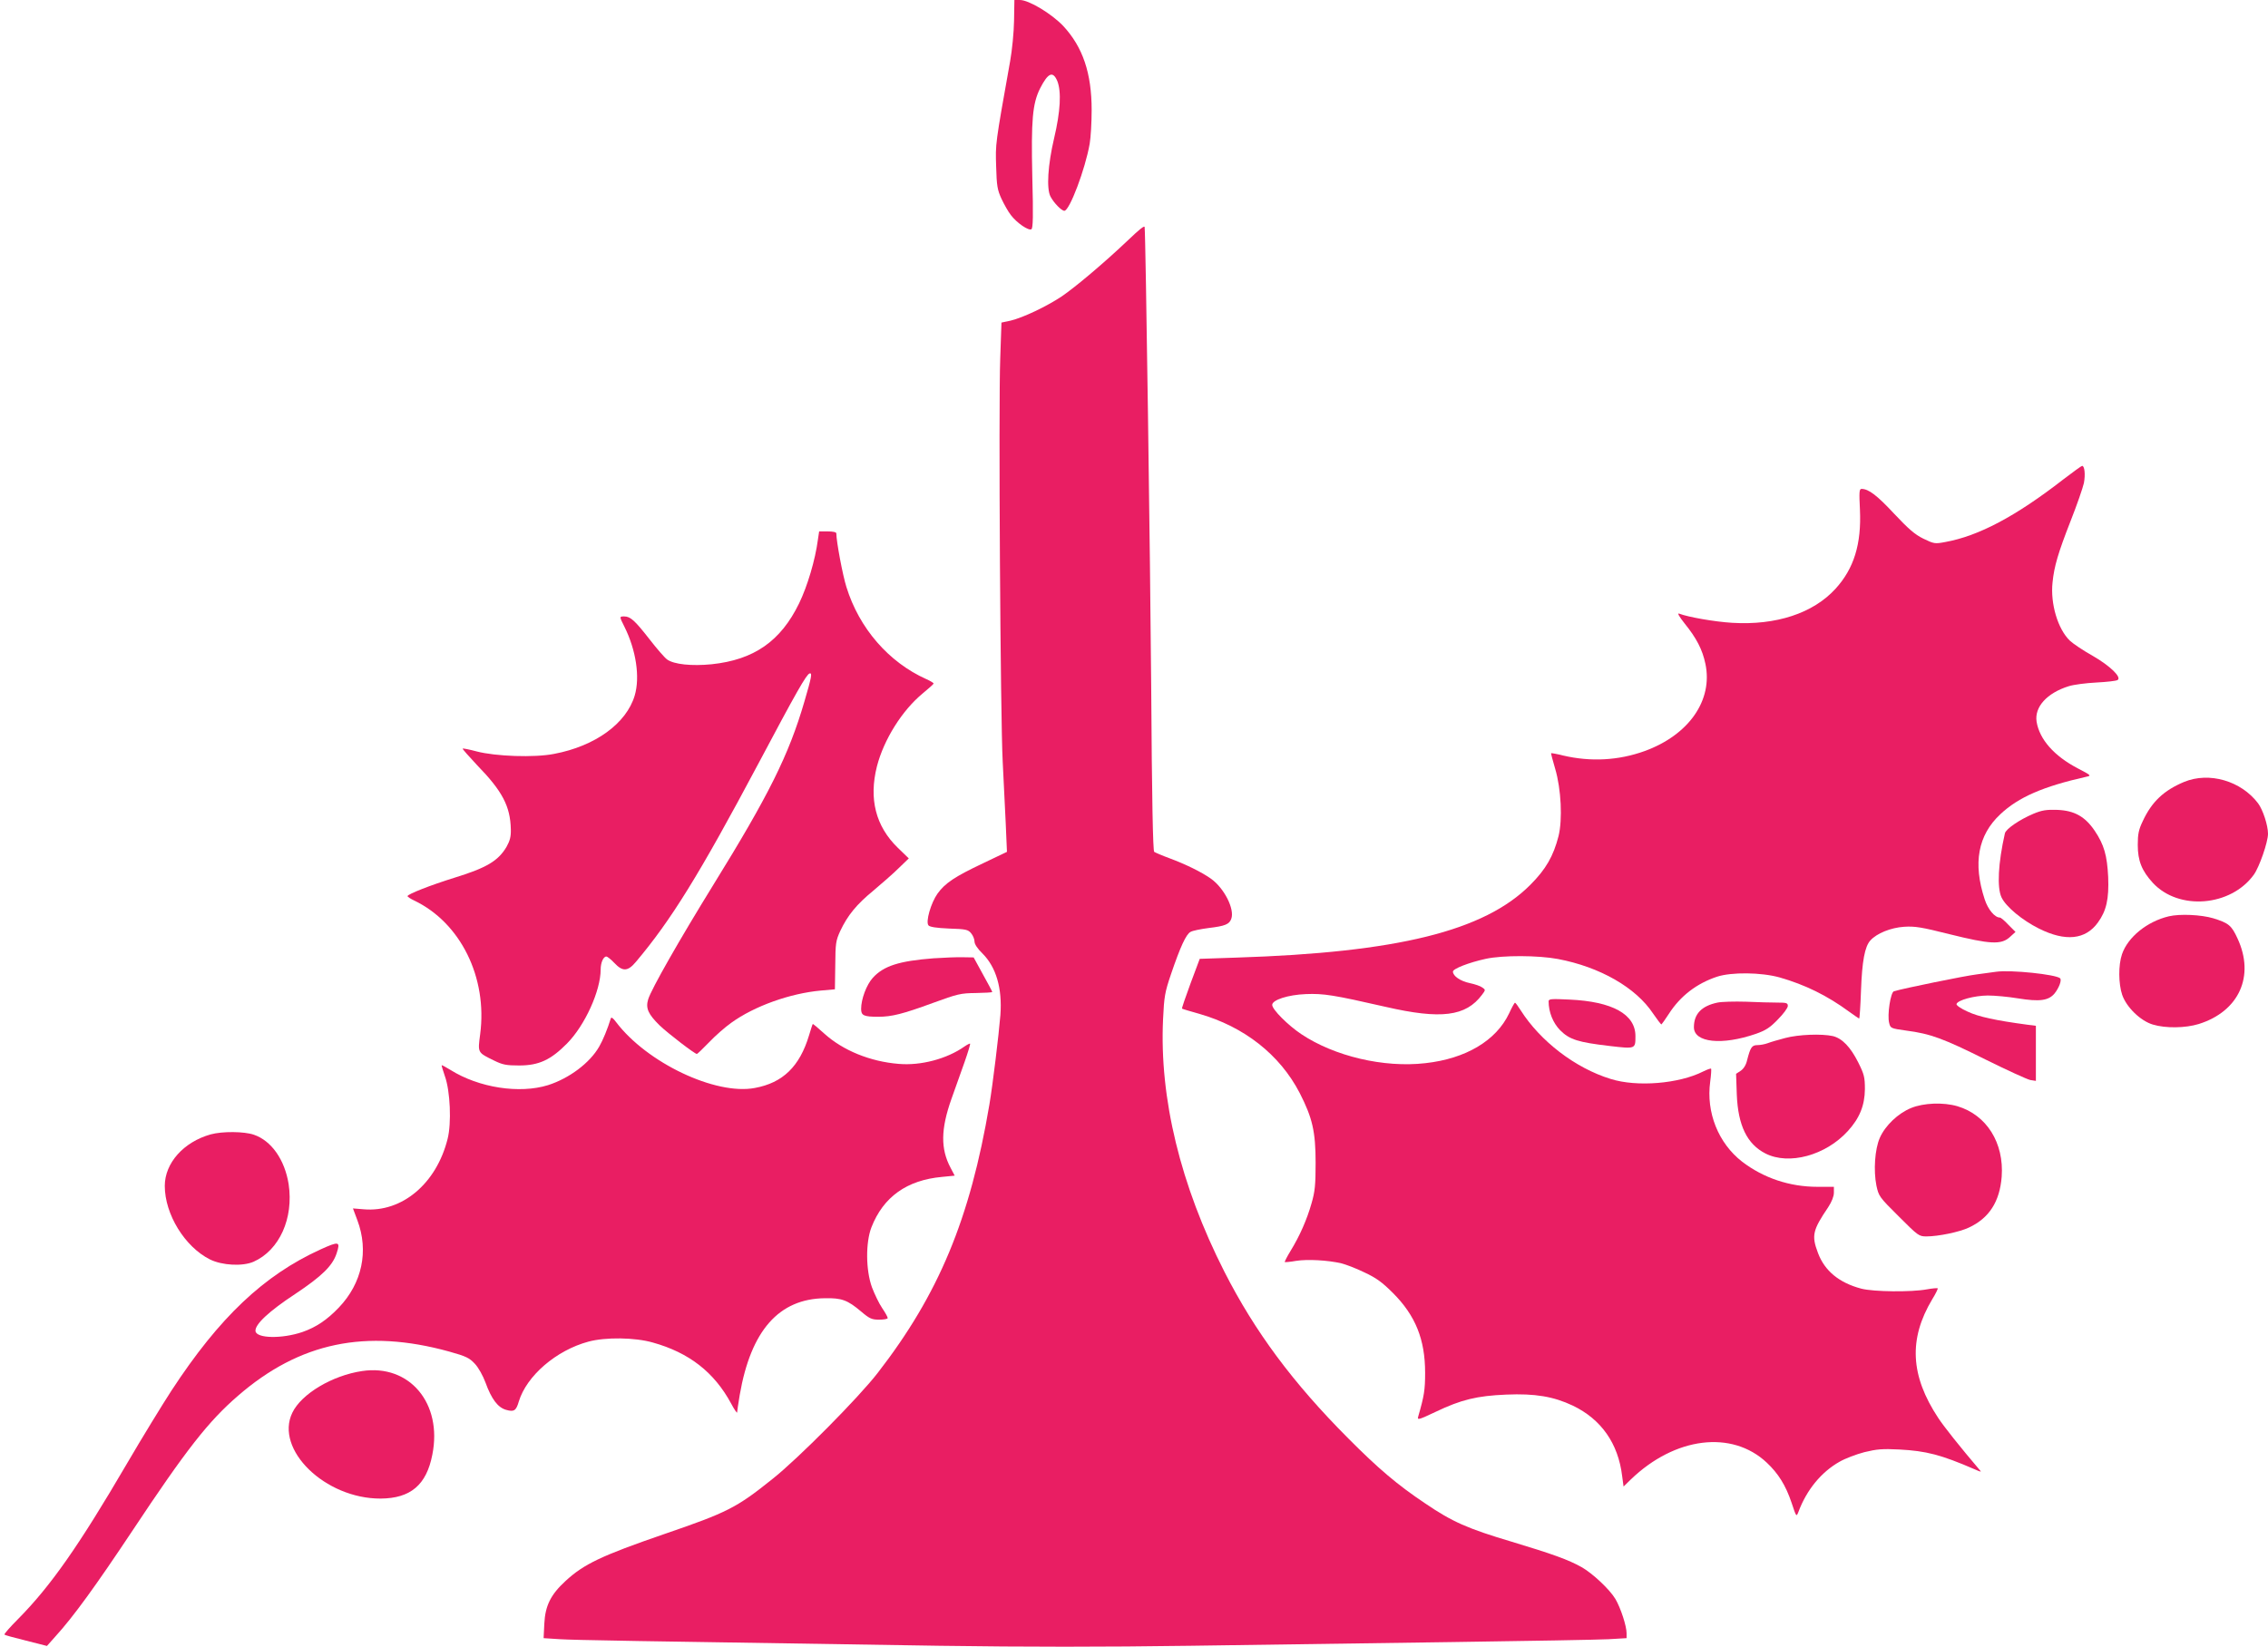 <?xml version="1.0" standalone="no"?>
<!DOCTYPE svg PUBLIC "-//W3C//DTD SVG 20010904//EN"
 "http://www.w3.org/TR/2001/REC-SVG-20010904/DTD/svg10.dtd">
<svg version="1.0" xmlns="http://www.w3.org/2000/svg"
 width="1280pt" height="930pt" viewBox="0 0 1280 930"
 preserveAspectRatio="xMidYMid meet">
<g transform="translate(0,930) scale(0.1,-0.1)"
fill="#e91e63" stroke="none">
<path d="M5723 9182 c-1 -64 -11 -166 -22 -227 -85 -476 -83 -465 -79 -595 3
-109 7 -132 30 -182 15 -32 38 -73 53 -92 33 -44 100 -90 116 -80 9 5 11 75 5
298 -7 318 1 411 44 497 45 88 72 100 97 42 24 -60 18 -172 -18 -324 -35 -149
-44 -285 -20 -329 19 -36 62 -80 78 -80 29 0 118 235 143 379 6 35 11 120 11
190 0 208 -50 356 -161 475 -66 69 -193 146 -244 146 l-31 0 -2 -118z"/>
<path d="M6360 7938 c-131 -124 -291 -259 -369 -312 -86 -57 -217 -119 -287
-136 l-52 -11 -7 -204 c-10 -264 1 -2035 14 -2275 5 -102 13 -258 17 -347 l7
-162 -136 -65 c-158 -75 -213 -111 -256 -171 -37 -52 -68 -159 -51 -179 7 -9
45 -15 116 -18 97 -3 108 -6 125 -27 11 -13 19 -34 19 -47 0 -14 17 -40 45
-67 77 -77 112 -196 101 -347 -9 -112 -43 -392 -62 -505 -109 -646 -286 -1071
-630 -1515 -108 -140 -450 -485 -594 -599 -203 -163 -254 -189 -613 -312 -354
-122 -452 -169 -555 -264 -84 -77 -115 -140 -120 -241 l-4 -82 93 -6 c88 -5
373 -10 2141 -37 493 -7 920 -7 1415 0 389 6 1057 15 1483 21 426 6 821 13
878 16 l102 6 0 28 c0 40 -33 142 -63 193 -32 54 -129 145 -191 180 -75 42
-164 74 -393 143 -252 75 -337 113 -490 217 -157 105 -265 197 -433 366 -314
315 -528 604 -700 942 -248 488 -367 979 -346 1425 6 128 10 152 45 255 52
153 85 225 110 238 11 7 57 16 102 22 93 11 117 21 128 52 20 54 -39 172 -114
226 -52 37 -141 81 -235 116 -41 15 -80 32 -86 36 -7 6 -13 289 -17 941 -5
675 -31 2542 -37 2586 -1 10 -27 -10 -100 -80z"/>
<path d="M11644 6593 c-268 -208 -477 -319 -666 -353 -58 -11 -63 -10 -123 19
-49 24 -84 55 -166 142 -95 102 -143 139 -183 139 -13 0 -14 -18 -9 -117 9
-195 -34 -333 -138 -447 -126 -138 -335 -207 -583 -192 -99 6 -248 32 -300 52
-11 4 1 -17 31 -55 68 -84 101 -148 118 -229 43 -205 -93 -401 -343 -492 -147
-53 -303 -62 -461 -25 -35 9 -65 14 -67 13 -1 -2 9 -41 23 -88 34 -114 42
-287 19 -380 -29 -113 -71 -187 -160 -276 -260 -260 -749 -381 -1658 -410
l-207 -7 -52 -139 c-28 -76 -50 -140 -48 -142 2 -2 46 -15 96 -29 255 -73 456
-231 568 -447 72 -141 90 -218 90 -395 0 -125 -4 -163 -23 -228 -26 -92 -67
-185 -118 -268 -20 -33 -35 -62 -33 -64 2 -1 31 1 64 7 63 10 179 4 255 -14
25 -6 83 -28 130 -51 67 -31 101 -56 161 -116 128 -128 182 -263 182 -451 0
-96 -5 -129 -39 -247 -6 -21 2 -19 97 26 146 70 235 91 400 98 163 7 267 -11
375 -62 161 -77 257 -214 279 -398 l8 -59 41 40 c249 240 570 280 767 95 65
-61 107 -128 140 -226 27 -81 27 -82 39 -52 46 124 129 225 232 283 31 18 94
42 140 54 70 17 101 20 198 15 150 -8 234 -29 425 -112 39 -17 40 -17 24 1
-103 121 -198 240 -230 289 -158 239 -168 446 -34 670 20 32 33 60 31 62 -2 2
-30 0 -62 -6 -87 -16 -299 -14 -369 4 -125 33 -207 100 -245 202 -37 98 -30
128 58 258 20 31 32 61 32 82 l0 33 -93 0 c-157 0 -305 50 -425 142 -134 104
-204 278 -180 452 5 37 7 70 5 73 -3 2 -23 -5 -45 -16 -136 -69 -373 -89 -522
-42 -199 61 -397 213 -508 388 -15 24 -29 43 -32 42 -3 0 -18 -27 -33 -60 -73
-154 -245 -256 -473 -281 -234 -27 -513 39 -700 164 -75 50 -164 139 -164 165
0 28 89 57 190 61 101 4 156 -5 450 -72 313 -72 453 -54 544 68 20 27 21 28 2
41 -10 8 -42 19 -71 25 -53 11 -95 40 -95 65 0 16 89 51 185 72 96 21 297 20
408 -1 237 -45 439 -161 536 -307 24 -35 45 -63 48 -62 2 1 21 28 42 60 65
101 157 171 271 209 82 27 250 25 354 -4 143 -41 268 -102 393 -194 29 -21 54
-38 56 -38 2 0 7 71 10 158 6 165 21 248 53 283 36 40 115 72 190 77 61 4 98
-2 257 -42 229 -57 291 -60 339 -17 l33 30 -40 40 c-21 23 -43 41 -48 41 -29
0 -67 45 -86 103 -67 204 -38 362 88 480 103 97 242 157 486 212 29 6 27 8
-48 47 -134 70 -217 164 -233 264 -13 83 59 162 181 200 28 9 98 18 157 21 58
3 112 9 119 14 25 15 -42 80 -141 137 -52 29 -110 68 -128 85 -68 65 -111 209
-98 329 9 91 32 168 102 347 36 91 69 187 75 214 9 48 4 97 -10 97 -4 0 -52
-35 -107 -77z"/>
<path d="M4616 6253 c-15 -114 -59 -262 -106 -359 -104 -214 -255 -319 -494
-344 -112 -11 -212 -1 -251 27 -14 10 -59 62 -100 115 -82 105 -107 128 -142
128 -28 0 -28 0 1 -58 66 -132 89 -285 58 -389 -47 -157 -222 -285 -455 -329
-111 -22 -331 -14 -437 14 -41 11 -77 18 -79 16 -2 -2 35 -44 82 -94 143 -147
187 -232 190 -362 1 -42 -5 -64 -25 -100 -47 -78 -111 -117 -293 -173 -135
-42 -265 -93 -265 -104 0 -4 17 -15 38 -25 261 -125 414 -434 372 -754 -14
-107 -16 -103 80 -150 47 -23 68 -27 140 -27 111 0 178 31 270 124 101 102
190 298 190 418 0 38 15 73 32 73 6 0 26 -16 45 -36 47 -50 76 -49 122 6 198
235 357 491 691 1119 217 409 271 503 289 509 16 5 12 -18 -29 -158 -88 -302
-201 -529 -517 -1040 -187 -303 -348 -585 -365 -642 -15 -50 0 -83 65 -147 47
-45 198 -161 210 -161 3 0 34 30 69 66 35 37 91 86 125 110 130 94 331 166
506 182 l79 7 2 135 c1 125 3 139 28 194 42 89 92 150 187 228 47 40 112 96
143 127 l57 55 -63 61 c-124 121 -163 275 -117 458 39 152 142 316 258 412 34
28 62 53 62 56 1 3 -18 15 -41 25 -212 95 -379 287 -451 520 -21 66 -57 258
-57 303 0 7 -19 11 -49 11 l-48 0 -7 -47z"/>
<path d="M12327 4886 c-115 -48 -183 -112 -234 -222 -23 -48 -28 -73 -28 -134
0 -90 23 -146 85 -214 146 -158 440 -134 570 46 31 43 80 184 80 231 0 48 -29
136 -56 172 -96 127 -276 179 -417 121z"/>
<path d="M11476 4706 c-78 -33 -156 -86 -161 -111 -38 -168 -45 -306 -19 -361
25 -53 117 -129 211 -176 150 -75 263 -63 333 34 48 66 63 133 58 257 -6 122
-23 182 -76 261 -55 81 -115 114 -211 118 -62 2 -87 -2 -135 -22z"/>
<path d="M12240 4127 c-122 -29 -231 -117 -264 -214 -21 -61 -20 -167 1 -229
24 -70 103 -147 173 -168 73 -22 184 -20 259 3 227 71 318 270 219 483 -34 74
-50 87 -137 114 -68 20 -187 26 -251 11z"/>
<path d="M5268 3890 c-194 -15 -281 -43 -342 -110 -36 -40 -66 -120 -66 -176
0 -37 15 -44 97 -44 76 0 139 16 308 78 140 51 156 55 242 56 51 1 93 3 93 6
0 3 -24 48 -53 100 l-52 95 -60 1 c-33 1 -108 -2 -167 -6z"/>
<path d="M11265 3814 c-16 -2 -66 -9 -110 -15 -66 -8 -409 -78 -466 -95 -19
-5 -39 -135 -27 -179 7 -30 10 -31 96 -43 138 -18 210 -45 447 -163 121 -60
235 -112 253 -116 l32 -5 0 155 0 156 -47 6 c-179 24 -277 45 -338 74 -40 18
-65 36 -63 43 7 22 99 47 176 48 40 0 116 -7 170 -16 123 -20 173 -13 207 27
25 31 42 75 32 86 -23 22 -279 49 -362 37z"/>
<path d="M8740 3647 c0 -61 25 -122 65 -163 53 -53 101 -68 280 -89 146 -17
145 -17 145 56 0 123 -130 195 -372 206 -103 5 -118 4 -118 -10z"/>
<path d="M9693 3640 c-90 -19 -133 -64 -133 -139 0 -87 158 -104 351 -37 54
19 79 35 123 81 31 31 56 65 56 76 0 17 -8 19 -58 19 -33 0 -112 2 -178 5 -65
2 -138 0 -161 -5z"/>
<path d="M3447 3550 c-18 -58 -44 -122 -65 -158 -53 -93 -170 -180 -289 -218
-161 -50 -390 -15 -551 86 -26 16 -48 28 -49 26 -2 -1 7 -29 18 -62 30 -83 38
-265 15 -354 -63 -252 -257 -415 -472 -397 l-62 5 25 -67 c65 -173 27 -355
-105 -493 -66 -69 -128 -111 -206 -138 -115 -39 -258 -36 -264 5 -5 37 75 112
224 210 150 100 211 159 234 230 22 67 14 69 -90 22 -321 -146 -572 -384 -842
-797 -52 -80 -166 -266 -253 -415 -269 -460 -429 -689 -612 -874 -46 -46 -81
-86 -78 -89 2 -3 57 -18 122 -34 l118 -30 48 54 c102 112 227 285 432 593 307
463 432 622 599 766 347 301 721 379 1191 249 97 -27 114 -36 145 -69 20 -21
46 -68 60 -106 34 -94 70 -141 116 -154 45 -13 57 -5 72 47 44 145 211 289
393 338 96 26 262 24 363 -5 205 -57 347 -168 442 -344 18 -34 34 -57 34 -51
0 6 7 51 15 100 63 363 221 542 480 545 95 2 128 -10 205 -75 48 -41 61 -46
102 -46 27 0 48 4 48 9 0 6 -14 31 -31 56 -18 26 -43 79 -58 118 -35 97 -36
252 -3 338 67 172 200 267 399 285 l71 7 -23 44 c-57 107 -56 218 5 390 21 59
54 153 74 208 19 54 33 101 31 103 -2 2 -16 -5 -32 -16 -99 -70 -247 -109
-371 -98 -161 13 -315 76 -420 171 -35 32 -64 56 -65 54 -2 -2 -11 -31 -21
-64 -53 -176 -148 -268 -306 -297 -222 -42 -610 143 -783 372 -18 24 -27 30
-30 20z"/>
<path d="M10075 3440 c-38 -10 -83 -23 -98 -29 -16 -6 -42 -11 -58 -11 -32 0
-40 -12 -59 -86 -6 -27 -20 -48 -36 -59 l-26 -17 4 -117 c7 -175 58 -280 162
-333 132 -67 339 -11 464 126 67 73 96 145 97 237 0 67 -4 84 -37 150 -44 88
-91 137 -144 150 -64 14 -194 9 -269 -11z"/>
<path d="M10786 3045 c-74 -30 -147 -100 -177 -169 -28 -64 -36 -184 -19 -269
13 -60 16 -65 126 -174 110 -110 114 -113 157 -113 66 0 187 25 239 50 114 53
174 146 185 287 14 191 -85 349 -250 398 -79 23 -190 19 -261 -10z"/>
<path d="M1189 2896 c-153 -43 -259 -162 -259 -291 0 -160 113 -344 255 -415
69 -34 184 -40 246 -13 146 65 227 245 198 438 -22 138 -97 245 -196 279 -55
19 -178 20 -244 2z"/>
<path d="M2044 1560 c-169 -25 -343 -129 -394 -235 -101 -208 185 -486 498
-485 169 1 259 77 292 248 58 290 -129 512 -396 472z"/>
</g>
</svg>
